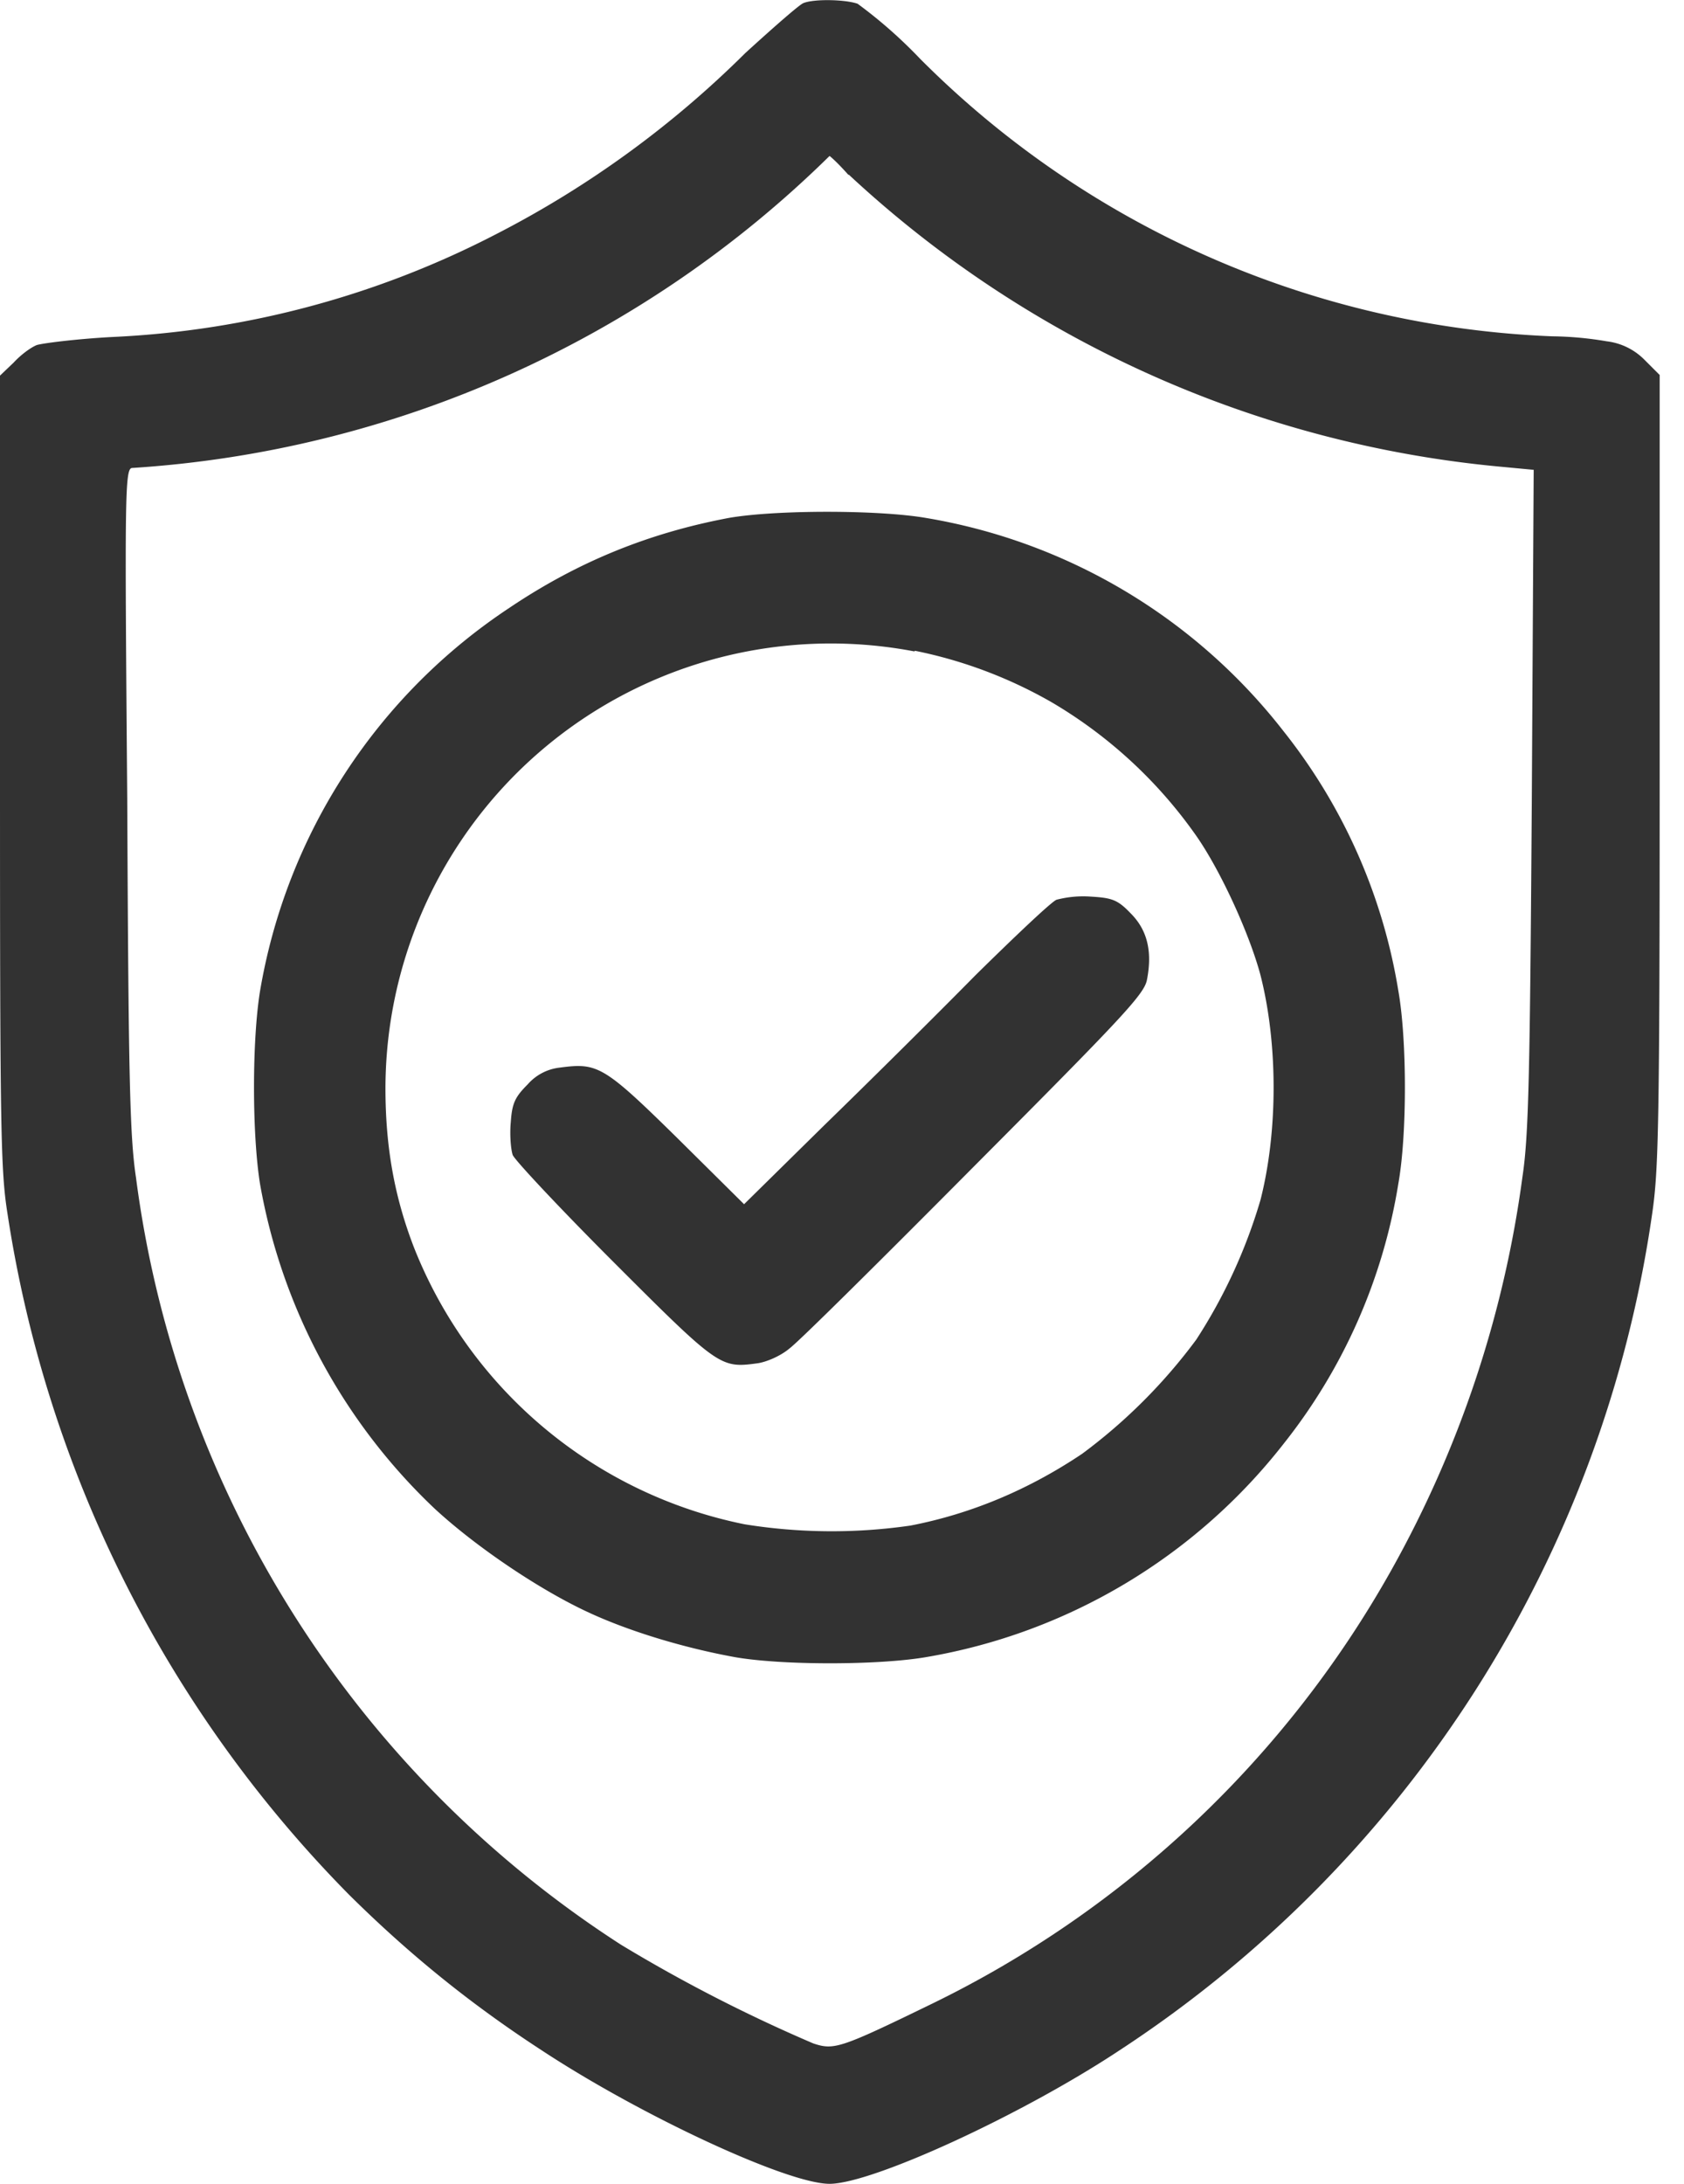 <svg width="27" height="35" fill="none" xmlns="http://www.w3.org/2000/svg"><path fill-rule="evenodd" clip-rule="evenodd" d="M12.88.05c-.07.03-.48.39-.93.8a16.09 16.09 0 0 1-3.99 2.9A14.84 14.84 0 0 1 1.82 5.4c-.58.03-1.13.1-1.23.13-.1.04-.26.16-.37.28L0 6.02v6.34c0 5.74.01 6.4.12 7.09A19.76 19.76 0 0 0 5.6 30.37c.95.94 1.93 1.74 3.1 2.5 1.6 1.05 3.93 2.13 4.6 2.13.68 0 3.08-1.1 4.65-2.14a19.29 19.29 0 0 0 8.54-13.41c.1-.69.12-1.35.12-7.1V6.01l-.24-.24a1.02 1.02 0 0 0-.61-.3 5.5 5.5 0 0 0-.87-.08A15.15 15.15 0 0 1 14.75.94a7.57 7.57 0 0 0-1-.88c-.2-.07-.7-.08-.87-.01Zm.73 2.75a17.74 17.74 0 0 0 10.45 4.68l.53.05-.03 5.27c-.03 4.42-.05 5.4-.15 6.06a17.7 17.7 0 0 1-2.1 6.3 16.94 16.94 0 0 1-7.4 6.97c-1.44.7-1.54.73-1.87.62a24.81 24.81 0 0 1-3.08-1.58 17.27 17.27 0 0 1-7.78-12.3c-.1-.66-.12-1.65-.14-6.07C2 7.93 2 7.5 2.12 7.5a17.53 17.53 0 0 0 11.18-5c.02.01.16.14.3.3Zm-1.92 5.5c-1.28.24-2.42.7-3.52 1.44a9.2 9.2 0 0 0-4 6.14c-.13.79-.13 2.3 0 3.1a9.41 9.41 0 0 0 2.8 5.2c.65.6 1.65 1.28 2.44 1.65.66.31 1.55.58 2.38.73.75.13 2.28.13 3.05 0a9.24 9.24 0 0 0 5.74-3.42 9 9 0 0 0 1.84-4.17c.14-.78.14-2.3 0-3.09a9 9 0 0 0-1.84-4.16 9.18 9.18 0 0 0-5.74-3.42c-.76-.13-2.4-.13-3.15 0Zm2.98 2.13a7.3 7.3 0 0 1 2.2.83 7.43 7.43 0 0 1 2.32 2.15c.4.58.85 1.58 1.02 2.22.28 1.1.28 2.5 0 3.6a8.51 8.51 0 0 1-1.03 2.24 8.75 8.75 0 0 1-1.83 1.83c-.85.57-1.77.96-2.75 1.15a8.8 8.8 0 0 1-2.66-.02A7.24 7.24 0 0 1 6.64 20c-.31-.8-.46-1.6-.46-2.56a7.14 7.14 0 0 1 8.48-7Zm2.27 3.99c-.08.03-.66.58-1.3 1.21-.63.64-1.72 1.72-2.43 2.41l-1.28 1.26-1.08-1.07c-1.17-1.15-1.27-1.2-1.87-1.12a.8.8 0 0 0-.52.27c-.2.2-.25.3-.27.6-.02.2 0 .44.03.53.03.08.76.86 1.62 1.72 1.68 1.68 1.71 1.7 2.3 1.62.15-.02.38-.12.52-.24.15-.11 1.48-1.43 2.97-2.93 2.38-2.39 2.72-2.75 2.76-2.98.09-.46 0-.8-.26-1.06-.21-.22-.3-.25-.64-.27a1.7 1.7 0 0 0-.55.05Z" fill="#323232"/></svg>